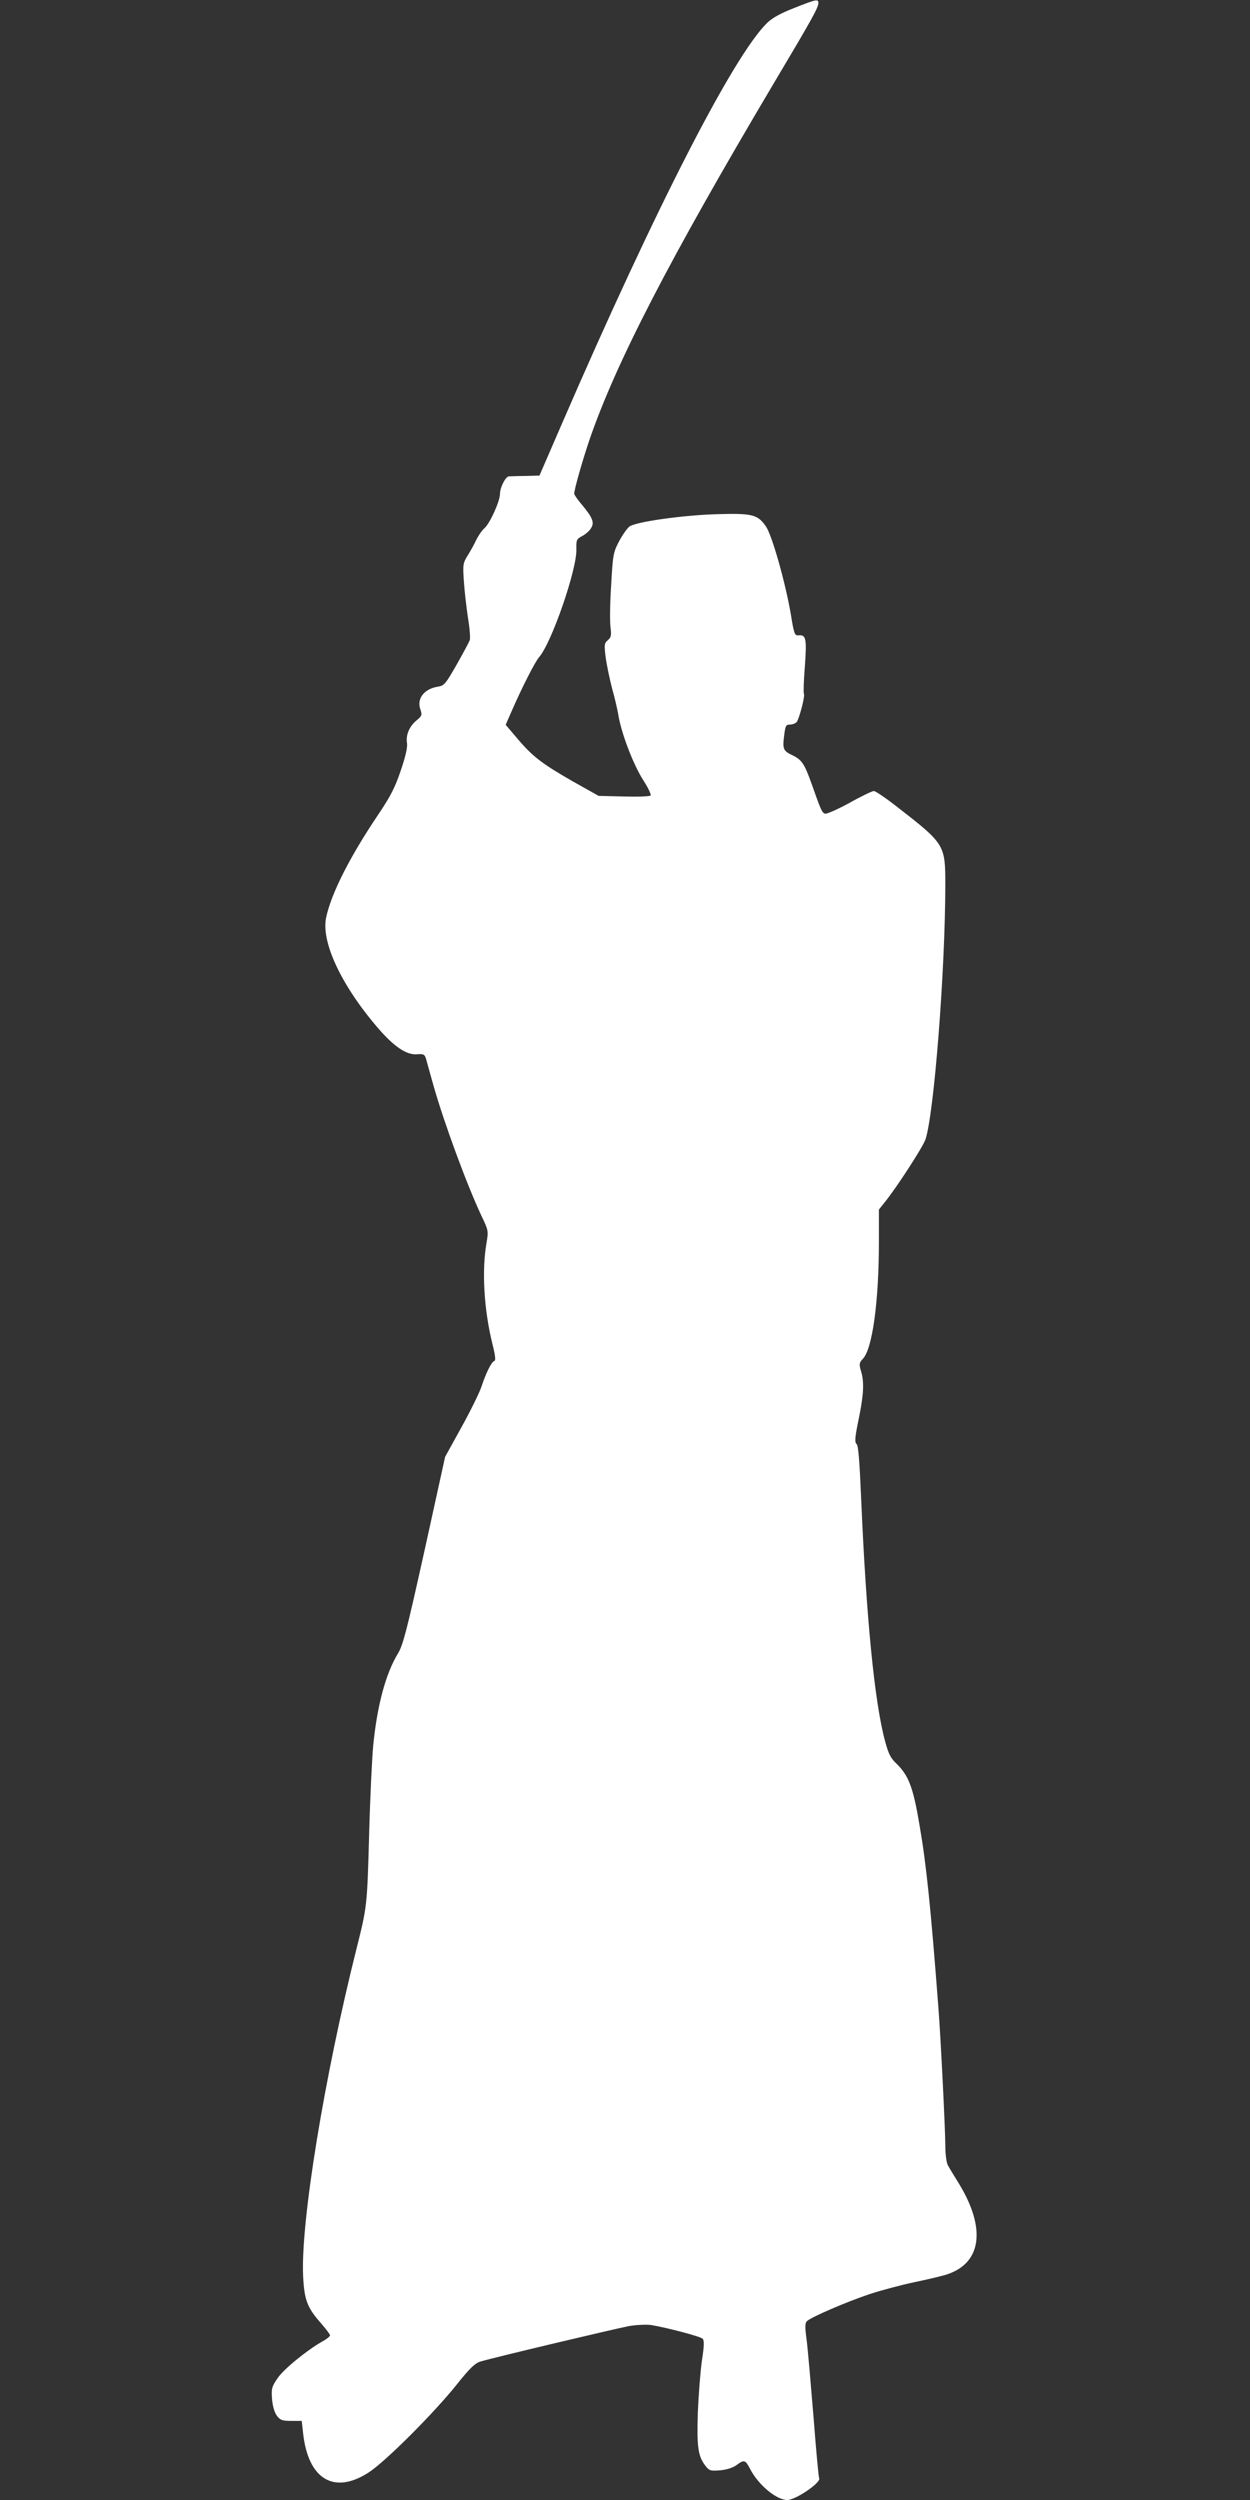 <?xml version="1.0" standalone="no"?>
<!DOCTYPE svg PUBLIC "-//W3C//DTD SVG 20010904//EN"
 "http://www.w3.org/TR/2001/REC-SVG-20010904/DTD/svg10.dtd">
<svg version="1.0" xmlns="http://www.w3.org/2000/svg"
 width="640pt" height="1280pt" viewBox="0 0 640 1280"
 preserveAspectRatio="xMidYMid meet">
<rect x="0" y="0" width="640" height="1280" fill="#333333" stroke="none"/>
<g transform="translate(0,1280) scale(0.1,-0.1)"
fill="#ffffff" stroke="none">
<path d="M4066 12759 c-69 -27 -111 -50 -138 -76 -173 -169 -573 -949 -1049
-2048 l-117 -270 -73 -2 c-41 0 -79 -2 -84 -2 -17 -2 -45 -57 -45 -89 0 -38
-51 -151 -80 -177 -13 -11 -31 -38 -42 -60 -10 -22 -30 -58 -44 -80 -23 -37
-25 -46 -19 -130 3 -49 13 -134 21 -188 9 -54 13 -106 9 -115 -3 -9 -33 -65
-67 -125 -57 -100 -64 -108 -97 -113 -69 -11 -108 -61 -89 -115 10 -30 9 -34
-20 -58 -37 -31 -55 -75 -48 -116 3 -20 -7 -67 -32 -140 -30 -89 -53 -133
-119 -231 -143 -213 -237 -399 -263 -521 -27 -125 77 -347 263 -564 83 -97
148 -141 201 -137 34 3 40 0 47 -22 4 -14 21 -77 39 -140 54 -190 171 -508
246 -667 35 -73 35 -76 25 -137 -25 -141 -13 -342 30 -516 15 -60 18 -85 10
-88 -15 -5 -43 -62 -66 -132 -10 -30 -56 -124 -102 -207 l-84 -152 -105 -478
c-91 -410 -110 -485 -136 -528 -63 -103 -107 -267 -127 -471 -6 -61 -16 -266
-21 -455 -10 -369 -11 -372 -64 -584 -165 -656 -287 -1401 -274 -1679 6 -120
20 -159 88 -237 28 -32 50 -61 50 -66 0 -5 -18 -20 -41 -32 -80 -46 -198 -142
-229 -189 -29 -43 -31 -52 -27 -106 3 -37 13 -69 25 -85 17 -22 27 -26 73 -26
l54 0 7 -64 c26 -235 158 -314 334 -201 85 54 336 305 454 453 66 83 93 108
120 116 74 22 698 170 763 182 38 6 87 8 110 5 75 -12 252 -58 264 -70 9 -8 9
-34 -3 -111 -8 -55 -17 -174 -21 -265 -6 -177 1 -227 39 -275 19 -25 26 -27
75 -23 34 3 64 13 83 26 40 30 46 28 70 -18 42 -82 135 -160 191 -160 43 0
176 91 163 112 -3 4 -16 147 -29 316 -14 169 -29 345 -35 391 -9 67 -9 87 2
97 20 20 203 99 320 138 57 19 162 47 233 62 72 15 148 33 169 41 173 60 194
237 55 464 -24 39 -50 81 -56 93 -7 12 -13 56 -13 101 0 78 -24 562 -35 700
-39 513 -62 737 -96 934 -33 199 -56 259 -118 320 -31 29 -42 51 -60 118 -54
202 -96 633 -122 1242 -8 187 -14 268 -23 277 -11 10 -9 34 10 126 26 126 30
192 12 249 -10 35 -9 42 10 62 49 52 82 293 82 601 l0 163 31 39 c62 77 193
280 207 319 44 128 102 868 102 1310 0 197 -5 206 -233 383 -64 51 -124 92
-133 92 -8 0 -65 -27 -125 -61 -61 -33 -117 -58 -125 -55 -16 6 -21 18 -69
154 -37 103 -50 123 -102 147 -43 21 -47 32 -38 100 6 49 9 55 29 55 13 0 28
6 35 13 13 17 44 134 37 145 -3 4 -1 68 5 141 10 142 6 162 -33 158 -19 -2
-23 8 -39 108 -28 164 -96 403 -127 449 -43 63 -71 69 -262 63 -172 -6 -398
-38 -436 -62 -11 -7 -35 -41 -53 -74 -31 -59 -33 -68 -42 -229 -6 -92 -7 -188
-3 -215 5 -40 3 -50 -14 -65 -18 -15 -19 -23 -11 -87 5 -38 20 -110 33 -160
14 -49 27 -108 31 -130 14 -94 77 -260 130 -342 24 -37 40 -72 36 -76 -5 -5
-67 -7 -138 -5 l-128 3 -137 77 c-155 89 -203 126 -282 220 l-57 67 32 73 c49
113 119 251 139 273 64 73 194 449 191 552 -1 49 1 53 29 68 16 8 37 26 45 39
20 30 10 54 -44 120 -23 26 -41 53 -41 58 0 23 43 173 79 279 136 394 408 921
940 1818 203 341 231 392 231 416 0 21 -11 19 -124 -26z"/>
</g>
</svg>
